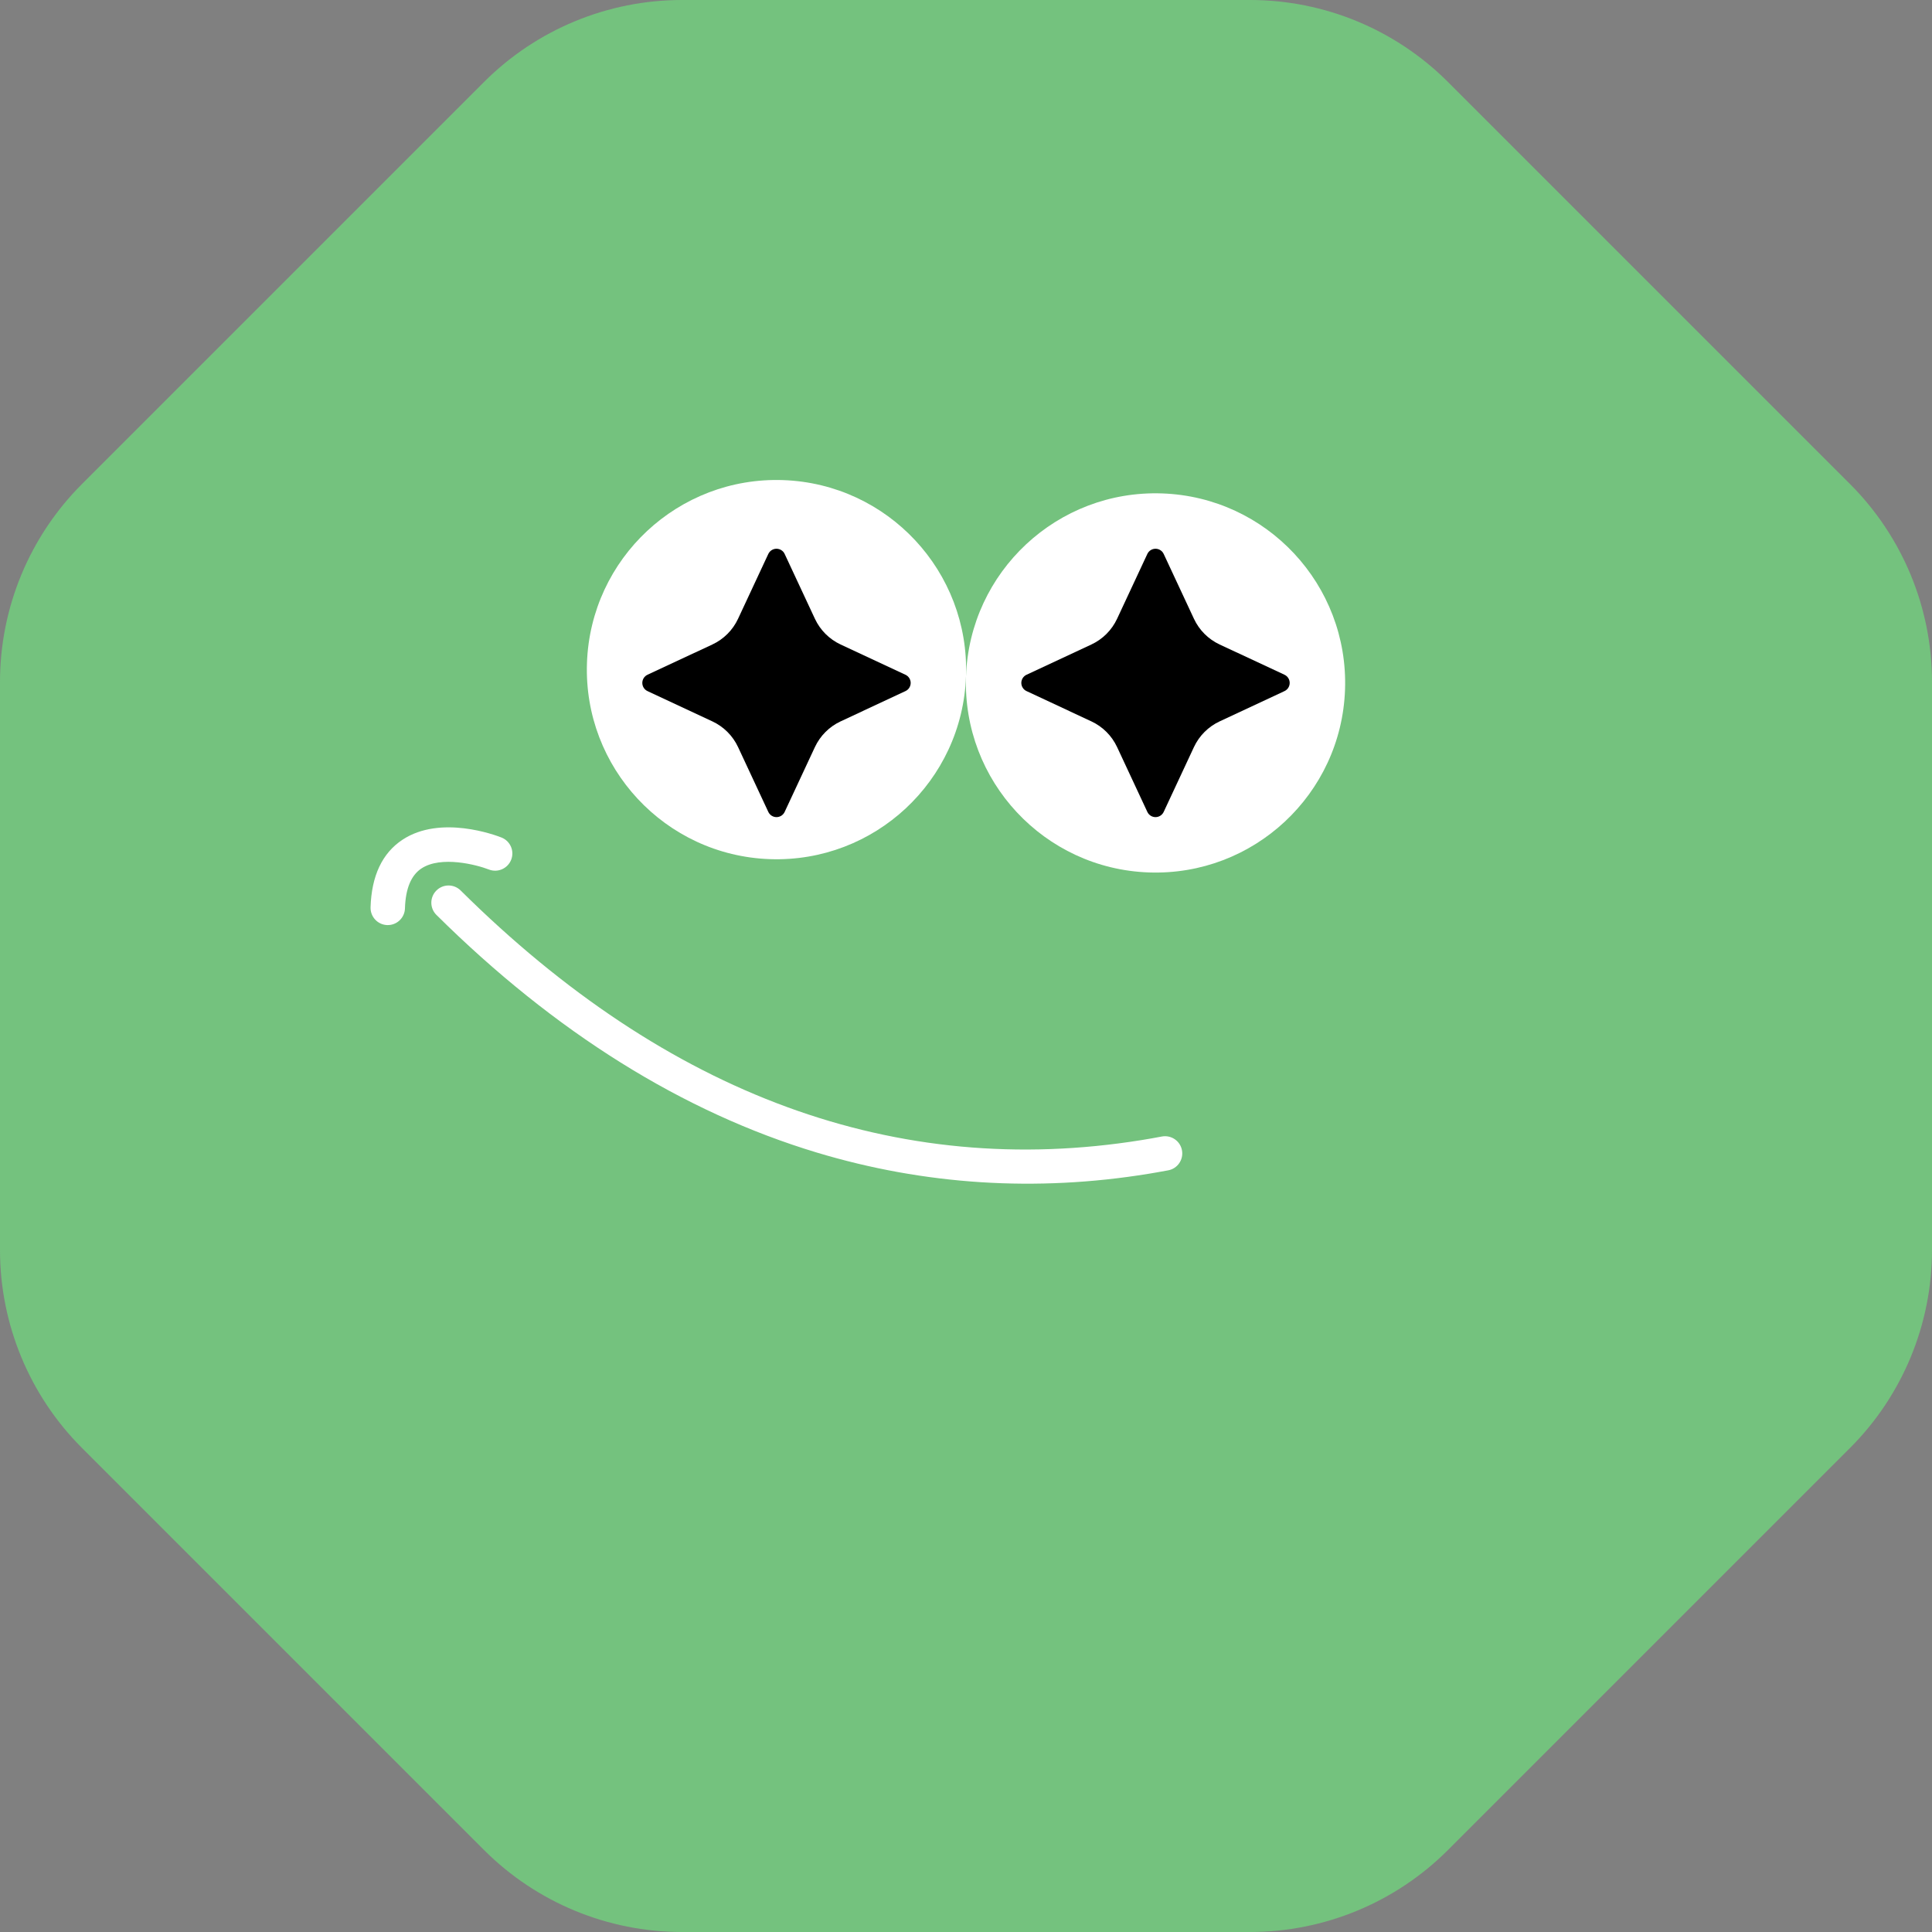 <svg xmlns="http://www.w3.org/2000/svg" xmlns:xlink="http://www.w3.org/1999/xlink" width="500" zoomAndPan="magnify" viewBox="0 0 375 375" height="500" preserveAspectRatio="xMidYMid meet" version="1.0"><rect x="0" y="0" width="375" height="375" fill="#808080" stroke="none"/><defs><clipPath id="023d96c915"><path d="M 281.047 15.91 L 359.09 93.953 C 369.277 104.141 375 117.957 375 132.363 L 375 242.637 C 375 257.043 369.277 270.859 359.09 281.047 L 281.047 359.09 C 270.859 369.277 257.043 375 242.637 375 L 132.363 375 C 117.957 375 104.141 369.277 93.953 359.09 L 15.91 281.047 C 5.723 270.859 0 257.043 0 242.637 L 0 132.363 C 0 117.957 5.723 104.141 15.91 93.953 L 93.953 15.91 C 104.141 5.723 117.957 0 132.363 0 L 242.637 0 C 257.043 0 270.859 5.723 281.047 15.91 Z M 281.047 15.91 " clip-rule="nonzero"/></clipPath><clipPath id="0ce8b78500"><path d="M 0 0 L 375 0 L 375 375 L 0 375 Z M 0 0 " clip-rule="nonzero"/></clipPath><clipPath id="137bc8565e"><path d="M 281.047 15.91 L 359.09 93.953 C 369.277 104.141 375 117.957 375 132.363 L 375 242.637 C 375 257.043 369.277 270.859 359.09 281.047 L 281.047 359.09 C 270.859 369.277 257.043 375 242.637 375 L 132.363 375 C 117.957 375 104.141 369.277 93.953 359.09 L 15.91 281.047 C 5.723 270.859 0 257.043 0 242.637 L 0 132.363 C 0 117.957 5.723 104.141 15.91 93.953 L 93.953 15.91 C 104.141 5.723 117.957 0 132.363 0 L 242.637 0 C 257.043 0 270.859 5.723 281.047 15.91 Z M 281.047 15.91 " clip-rule="nonzero"/></clipPath><clipPath id="69053d6cad"><rect x="0" width="375" y="0" height="375"/></clipPath><clipPath id="cfa494fa2b"><path d="M 113 93 L 188 93 L 188 167 L 113 167 Z M 113 93 " clip-rule="nonzero"/></clipPath><clipPath id="122a892a0f"><path d="M 115.223 91.898 L 188.793 94.48 L 186.207 168.051 L 112.641 165.465 Z M 115.223 91.898 " clip-rule="nonzero"/></clipPath><clipPath id="9e1e667a5b"><path d="M 152.008 93.188 C 131.691 92.477 114.645 108.367 113.93 128.68 C 113.219 148.996 129.109 166.043 149.422 166.758 C 169.738 167.473 186.785 151.582 187.5 131.266 C 188.215 110.949 172.324 93.902 152.008 93.188 Z M 152.008 93.188 " clip-rule="nonzero"/></clipPath><clipPath id="6f5b9d3918"><path d="M 0.039 0 L 75 0 L 75 74 L 0.039 74 Z M 0.039 0 " clip-rule="nonzero"/></clipPath><clipPath id="6f66de17ef"><path d="M 2.223 -1.102 L 75.793 1.48 L 73.207 75.051 L -0.359 72.465 Z M 2.223 -1.102 " clip-rule="nonzero"/></clipPath><clipPath id="8135c32051"><path d="M 39.008 0.188 C 18.691 -0.523 1.645 15.367 0.93 35.68 C 0.219 55.996 16.109 73.043 36.422 73.758 C 56.738 74.473 73.785 58.582 74.5 38.266 C 75.215 17.949 59.324 0.902 39.008 0.188 Z M 39.008 0.188 " clip-rule="nonzero"/></clipPath><clipPath id="bfbaac221e"><rect x="0" width="75" y="0" height="74"/></clipPath><clipPath id="ef101e7d62"><path d="M 187 95 L 262 95 L 262 170 L 187 170 Z M 187 95 " clip-rule="nonzero"/></clipPath><clipPath id="70f705e063"><path d="M 188.793 94.48 L 262.359 97.062 L 259.777 170.633 L 186.207 168.051 Z M 188.793 94.48 " clip-rule="nonzero"/></clipPath><clipPath id="0a78f39f2b"><path d="M 225.574 95.773 C 205.262 95.059 188.215 110.949 187.5 131.266 C 186.785 151.582 202.676 168.629 222.992 169.34 C 243.309 170.055 260.355 154.164 261.07 133.848 C 261.781 113.531 245.891 96.484 225.574 95.773 Z M 225.574 95.773 " clip-rule="nonzero"/></clipPath><clipPath id="186415d029"><path d="M 0 0.039 L 74.84 0.039 L 74.84 75 L 0 75 Z M 0 0.039 " clip-rule="nonzero"/></clipPath><clipPath id="0efc43c87c"><path d="M 1.793 -0.52 L 75.359 2.062 L 72.777 75.633 L -0.793 73.051 Z M 1.793 -0.52 " clip-rule="nonzero"/></clipPath><clipPath id="3d89ca4530"><path d="M 38.574 0.773 C 18.262 0.059 1.215 15.949 0.5 36.266 C -0.215 56.582 15.676 73.629 35.992 74.34 C 56.309 75.055 73.355 59.164 74.07 38.848 C 74.781 18.531 58.891 1.484 38.574 0.773 Z M 38.574 0.773 " clip-rule="nonzero"/></clipPath><clipPath id="b68ce2fdb5"><rect x="0" width="75" y="0" height="75"/></clipPath><clipPath id="c944be130b"><path d="M 124.504 106.344 L 176.93 106.344 L 176.93 158.77 L 124.504 158.77 Z M 124.504 106.344 " clip-rule="nonzero"/></clipPath><clipPath id="371a84d442"><path d="M 152.301 107.52 L 158.176 120.109 C 159.203 122.305 160.965 124.07 163.16 125.094 L 175.75 130.969 C 176.367 131.258 176.762 131.875 176.762 132.555 C 176.762 133.234 176.367 133.855 175.75 134.141 L 163.16 140.02 C 160.965 141.043 159.203 142.809 158.176 145 L 152.301 157.59 C 152.016 158.207 151.395 158.602 150.715 158.602 C 150.035 158.602 149.418 158.207 149.129 157.59 L 143.254 145 C 142.23 142.809 140.465 141.043 138.27 140.02 L 125.68 134.141 C 125.062 133.855 124.672 133.234 124.672 132.555 C 124.672 131.875 125.062 131.258 125.68 130.969 L 138.27 125.094 C 140.465 124.07 142.23 122.305 143.254 120.109 L 149.129 107.52 C 149.418 106.906 150.035 106.512 150.715 106.512 C 151.395 106.512 152.016 106.906 152.301 107.52 Z M 152.301 107.52 " clip-rule="nonzero"/></clipPath><clipPath id="e83621f94d"><path d="M 0.559 0.344 L 52.879 0.344 L 52.879 52.641 L 0.559 52.641 Z M 0.559 0.344 " clip-rule="nonzero"/></clipPath><clipPath id="b019812921"><path d="M 28.301 1.52 L 34.176 14.109 C 35.203 16.305 36.965 18.07 39.16 19.094 L 51.75 24.969 C 52.367 25.258 52.762 25.875 52.762 26.555 C 52.762 27.234 52.367 27.855 51.75 28.141 L 39.16 34.02 C 36.965 35.043 35.203 36.809 34.176 39 L 28.301 51.59 C 28.016 52.207 27.395 52.602 26.715 52.602 C 26.035 52.602 25.418 52.207 25.129 51.59 L 19.254 39 C 18.23 36.809 16.465 35.043 14.27 34.02 L 1.68 28.141 C 1.062 27.855 0.672 27.234 0.672 26.555 C 0.672 25.875 1.062 25.258 1.68 24.969 L 14.27 19.094 C 16.465 18.07 18.23 16.305 19.254 14.109 L 25.129 1.52 C 25.418 0.906 26.035 0.512 26.715 0.512 C 27.395 0.512 28.016 0.906 28.301 1.52 Z M 28.301 1.52 " clip-rule="nonzero"/></clipPath><clipPath id="2635f27ccc"><rect x="0" width="53" y="0" height="53"/></clipPath><clipPath id="6344735f58"><path d="M 198.07 106.344 L 250.496 106.344 L 250.496 158.77 L 198.07 158.77 Z M 198.07 106.344 " clip-rule="nonzero"/></clipPath><clipPath id="8cef4744bd"><path d="M 225.871 107.52 L 231.746 120.109 C 232.77 122.305 234.535 124.07 236.73 125.094 L 249.32 130.969 C 249.938 131.258 250.328 131.875 250.328 132.555 C 250.328 133.234 249.938 133.855 249.32 134.141 L 236.73 140.02 C 234.535 141.043 232.77 142.809 231.746 145 L 225.871 157.59 C 225.582 158.207 224.965 158.602 224.285 158.602 C 223.605 158.602 222.984 158.207 222.699 157.59 L 216.824 145 C 215.797 142.809 214.035 141.043 211.84 140.02 L 199.25 134.141 C 198.633 133.855 198.238 133.234 198.238 132.555 C 198.238 131.875 198.633 131.258 199.25 130.969 L 211.84 125.094 C 214.035 124.07 215.797 122.305 216.824 120.109 L 222.699 107.52 C 222.984 106.906 223.605 106.512 224.285 106.512 C 224.965 106.512 225.582 106.906 225.871 107.52 Z M 225.871 107.52 " clip-rule="nonzero"/></clipPath><clipPath id="906feda46f"><path d="M 0.07 0.344 L 52.496 0.344 L 52.496 52.641 L 0.07 52.641 Z M 0.07 0.344 " clip-rule="nonzero"/></clipPath><clipPath id="6924cd5b27"><path d="M 27.871 1.52 L 33.746 14.109 C 34.77 16.305 36.535 18.07 38.73 19.094 L 51.32 24.969 C 51.938 25.258 52.328 25.875 52.328 26.555 C 52.328 27.234 51.938 27.855 51.32 28.141 L 38.73 34.02 C 36.535 35.043 34.77 36.809 33.746 39 L 27.871 51.59 C 27.582 52.207 26.965 52.602 26.285 52.602 C 25.605 52.602 24.984 52.207 24.699 51.59 L 18.824 39 C 17.797 36.809 16.035 35.043 13.84 34.02 L 1.25 28.141 C 0.633 27.855 0.238 27.234 0.238 26.555 C 0.238 25.875 0.633 25.258 1.25 24.969 L 13.84 19.094 C 16.035 18.07 17.797 16.305 18.824 14.109 L 24.699 1.52 C 24.984 0.906 25.605 0.512 26.285 0.512 C 26.965 0.512 27.582 0.906 27.871 1.52 Z M 27.871 1.52 " clip-rule="nonzero"/></clipPath><clipPath id="7c3a8aa83c"><rect x="0" width="53" y="0" height="53"/></clipPath><clipPath id="e0be35ce3e"><path d="M 71.926 160 L 100 160 L 100 180 L 71.926 180 Z M 71.926 160 " clip-rule="nonzero"/></clipPath><clipPath id="8692993fb8"><path d="M 83 171.66 L 229.426 171.66 L 229.426 229.754 L 83 229.754 Z M 83 171.66 " clip-rule="nonzero"/></clipPath></defs><g clip-path="url(#023d96c915)"><g transform="matrix(1, 0, 0, 1, 0, 0)"><g clip-path="url(#69053d6cad)"><g clip-path="url(#0ce8b78500)"><g clip-path="url(#137bc8565e)"><rect x="-82.5" width="540" fill="#74c27e" height="540" y="-82.5" fill-opacity="1"/></g></g></g></g></g><g clip-path="url(#cfa494fa2b)"><g clip-path="url(#122a892a0f)"><g clip-path="url(#9e1e667a5b)"><g transform="matrix(1, 0, 0, 1, 113, 93)"><g clip-path="url(#bfbaac221e)"><g clip-path="url(#6f5b9d3918)"><g clip-path="url(#6f66de17ef)"><g clip-path="url(#8135c32051)"><path fill="#ffffff" d="M 2.223 -1.102 L 75.793 1.48 L 73.207 75.051 L -0.359 72.465 Z M 2.223 -1.102 " fill-opacity="1" fill-rule="nonzero"/></g></g></g></g></g></g></g></g><g clip-path="url(#ef101e7d62)"><g clip-path="url(#70f705e063)"><g clip-path="url(#0a78f39f2b)"><g transform="matrix(1, 0, 0, 1, 187, 95)"><g clip-path="url(#b68ce2fdb5)"><g clip-path="url(#186415d029)"><g clip-path="url(#0efc43c87c)"><g clip-path="url(#3d89ca4530)"><path fill="#ffffff" d="M 1.793 -0.52 L 75.359 2.062 L 72.777 75.633 L -0.793 73.051 Z M 1.793 -0.52 " fill-opacity="1" fill-rule="nonzero"/></g></g></g></g></g></g></g></g><g clip-path="url(#c944be130b)"><g clip-path="url(#371a84d442)"><g transform="matrix(1, 0, 0, 1, 124, 106)"><g clip-path="url(#2635f27ccc)"><g clip-path="url(#e83621f94d)"><g clip-path="url(#b019812921)"><rect x="-206.5" width="540" fill="#000000" height="540" y="-188.5" fill-opacity="1"/></g></g></g></g></g></g><g clip-path="url(#6344735f58)"><g clip-path="url(#8cef4744bd)"><g transform="matrix(1, 0, 0, 1, 198, 106)"><g clip-path="url(#7c3a8aa83c)"><g clip-path="url(#906feda46f)"><g clip-path="url(#6924cd5b27)"><rect x="-280.5" width="540" fill="#000000" height="540" y="-188.5" fill-opacity="1"/></g></g></g></g></g></g><g clip-path="url(#e0be35ce3e)"><path fill="#ffffff" d="M 75.84 179.508 C 77.371 179.242 78.555 177.926 78.602 176.316 C 78.715 172.504 79.789 169.895 81.797 168.57 C 85.617 166.039 92.547 167.859 94.891 168.773 C 96.609 169.441 98.539 168.594 99.215 166.883 C 99.891 165.172 99.051 163.238 97.34 162.562 C 96.148 162.094 85.516 158.117 78.129 162.988 C 74.195 165.582 72.109 170 71.926 176.121 C 71.875 177.961 73.324 179.5 75.168 179.559 C 75.398 179.562 75.625 179.543 75.84 179.508 " fill-opacity="1" fill-rule="nonzero"/></g><g clip-path="url(#8692993fb8)"><path fill="#ffffff" d="M 229.426 223.305 C 229.105 221.461 227.34 220.254 225.504 220.598 C 224.219 220.844 222.914 221.074 221.598 221.285 C 174.035 228.945 129.559 212.645 89.41 172.84 C 88.102 171.543 85.988 171.551 84.691 172.863 C 83.391 174.172 83.398 176.285 84.707 177.582 C 107.668 200.344 132.512 215.863 158.543 223.711 C 179.434 230.004 201.105 231.391 222.953 227.828 C 223.48 227.742 224.008 227.652 224.523 227.562 C 225.281 227.434 226.031 227.293 226.773 227.156 C 228.562 226.812 229.738 225.098 229.426 223.305 " fill-opacity="1" fill-rule="nonzero"/></g></svg>